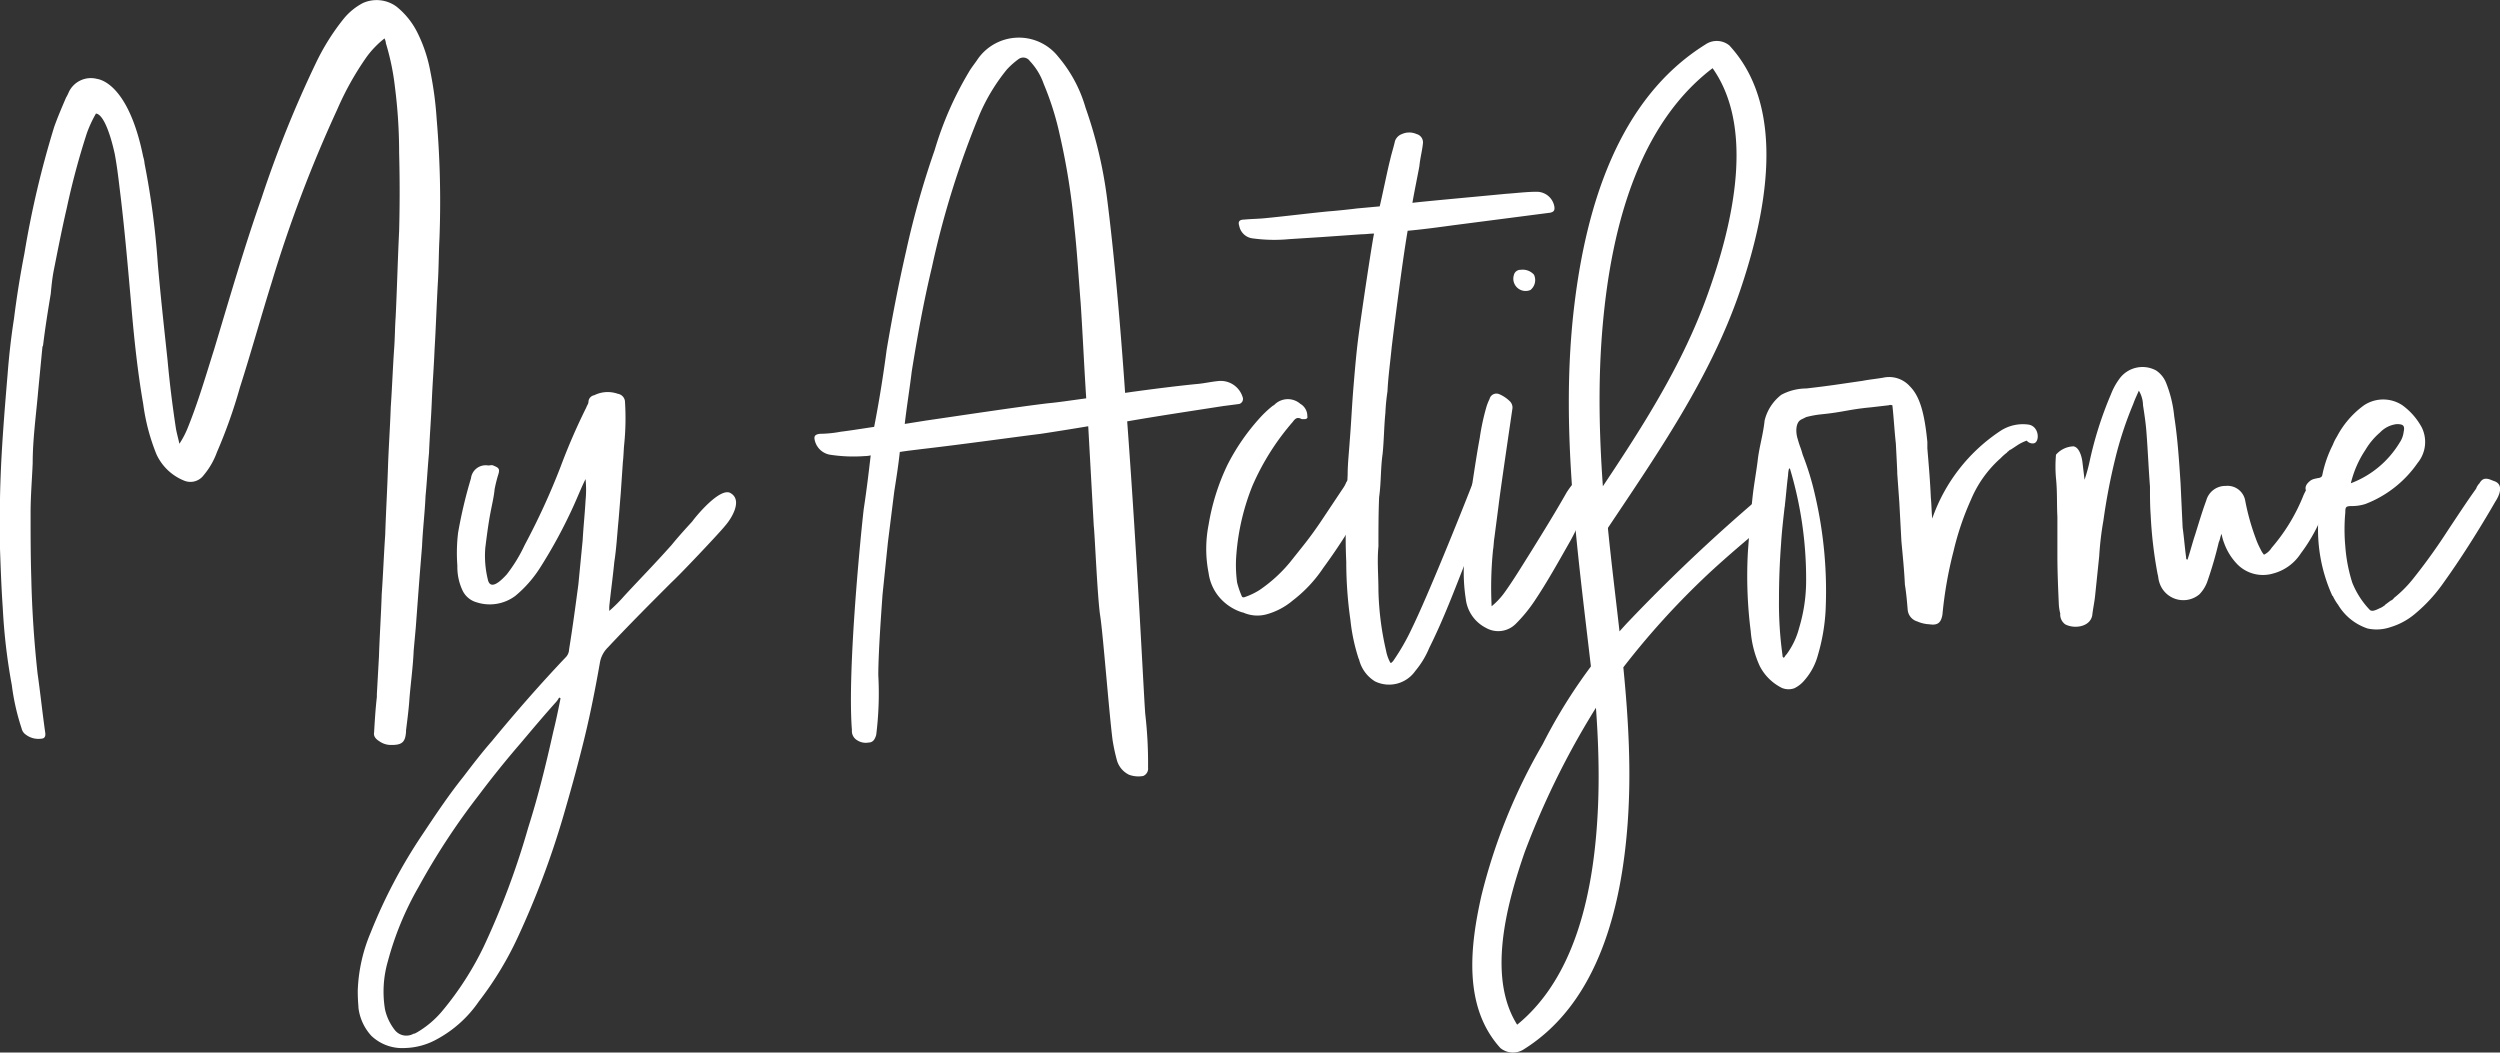 <svg xmlns="http://www.w3.org/2000/svg" xmlns:xlink="http://www.w3.org/1999/xlink" width="157.882" height="66.469" viewBox="0 0 157.882 66.469"><rect x="0" y="0" width="157.882" height="66.469" fill="#333333" stroke="none"/><defs><clipPath id="a"><rect width="157.882" height="66.469" fill="#fff"/></clipPath></defs><g clip-path="url(#a)"><path d="M232.364,56.33a1.456,1.456,0,0,1-.746-.922,12.315,12.315,0,0,1-.264-1.229c-.219-1.669-.615-6.85-.79-7.9-.176-1.186-.351-5.4-.4-5.621l-.351-6.323c-1.317.22-2.722.439-3.03.483-1.449.176-4.874.659-7.553.966-.307.044-.79.088-1.317.176-.088.834-.22,1.669-.351,2.5l-.4,3.205L216.819,45c0,.088-.264,3.425-.264,5.05a21.1,21.1,0,0,1-.132,3.776c-.088.307-.22.483-.483.483a.977.977,0,0,1-.7-.132.677.677,0,0,1-.351-.659c-.307-3.864.615-12.866.747-13.964.176-1.142.307-2.239.439-3.381a1.408,1.408,0,0,1-.351.044,9.675,9.675,0,0,1-2.24-.088,1.192,1.192,0,0,1-.922-.834c-.088-.307-.044-.439.307-.483a7.4,7.4,0,0,0,1.317-.132c.4-.044,1.23-.175,2.108-.307q.461-2.371.79-4.874c.351-2.064.747-4.128,1.23-6.235a55,55,0,0,1,1.8-6.367,21.427,21.427,0,0,1,2.152-4.918c.176-.308.4-.571.571-.834a3.167,3.167,0,0,1,5.094-.132,8.655,8.655,0,0,1,1.713,3.206A27.719,27.719,0,0,1,231,19.927c.439,3.425.834,7.86,1.142,12.3,1.844-.263,3.689-.483,4.655-.571.4-.044.79-.132,1.229-.176a1.448,1.448,0,0,1,1.537,1.01.328.328,0,0,1-.22.439l-1.01.131c-1.976.308-4.04.615-6.06.966.659,8.87,1.054,17.477,1.142,18.487a26.836,26.836,0,0,1,.176,3.381.5.5,0,0,1-.307.527,1.706,1.706,0,0,1-.922-.088M219.542,33.979c2.415-.351,5.884-.878,7.772-1.1.527-.044,1.405-.176,2.372-.307-.132-2.02-.22-4.04-.351-6.016-.132-1.625-.22-3.206-.4-4.83a43.065,43.065,0,0,0-.922-5.8,18.2,18.2,0,0,0-1.01-3.205,4,4,0,0,0-.878-1.449.5.5,0,0,0-.7-.132,5.018,5.018,0,0,0-.746.659,12.012,12.012,0,0,0-1.712,2.81,56.553,56.553,0,0,0-3.03,9.7c-.527,2.2-.922,4.391-1.273,6.587-.132,1.1-.308,2.152-.439,3.293Z" transform="translate(-161.088 -7.416)" fill="#fff"/><path d="M317.061,117.646a3.139,3.139,0,0,1-1.581-1.1,2.99,2.99,0,0,1-.571-1.405,7.82,7.82,0,0,1,0-3.03,14.016,14.016,0,0,1,1.186-3.777,13.485,13.485,0,0,1,2.02-2.942,6.91,6.91,0,0,1,.834-.791.6.6,0,0,0,.176-.132,1.2,1.2,0,0,1,1.581,0,.881.881,0,0,1,.439.79c.044.088-.044.176-.176.176h-.175c-.307-.176-.439,0-.571.175a15.644,15.644,0,0,0-2.547,4.04,14.632,14.632,0,0,0-1.01,4.3,8.254,8.254,0,0,0,.044,1.8,5.573,5.573,0,0,0,.264.79c.044.132.088.175.22.132a4.5,4.5,0,0,0,.922-.439,9.21,9.21,0,0,0,1.932-1.756c.834-1.054,1.186-1.449,1.932-2.547l1.405-2.108a1.768,1.768,0,0,0,.219-.4c.307-.483.747-.175,1.054-.088.834.351.088,1.449.088,1.449l-.307.527a36.952,36.952,0,0,1-2.283,3.513,8.582,8.582,0,0,1-1.932,2.064,4.346,4.346,0,0,1-1.669.878,2.206,2.206,0,0,1-1.493-.132" transform="translate(-238.584 -78.964)" fill="#fff"/><path d="M330.81,67.845a11.7,11.7,0,0,1-.527-2.459,26.039,26.039,0,0,1-.264-3.688c-.088-1.844,0-3.645.088-5.489,0-.7.088-1.449.132-2.152.088-1.053.132-2.108.22-3.205.088-1.054.175-2.151.307-3.205.175-1.405.922-6.367,1.01-6.675-.264,0-.527.044-.79.044l-2.5.175-2.064.132a9.917,9.917,0,0,1-2.283-.044.979.979,0,0,1-.878-.79c-.088-.263,0-.4.307-.4.439-.044.878-.044,1.317-.088,1.361-.132,2.723-.307,4.084-.439.132,0,1.405-.132,1.713-.176l1.449-.132c.132-.527.527-2.459.659-2.942.088-.4.219-.79.307-1.186a.725.725,0,0,1,.439-.439,1.126,1.126,0,0,1,.922,0,.543.543,0,0,1,.4.615c-.044.439-.176.922-.22,1.405-.044.264-.4,2.02-.439,2.327.176-.044,4.128-.4,5.884-.571.659-.044,1.317-.131,1.976-.131a1.128,1.128,0,0,1,1.1.922c.044.264-.044.351-.263.4l-6.1.79c-.966.132-1.932.263-2.9.351-.351,2.02-.922,6.631-1.01,7.377-.088.922-.22,1.844-.264,2.766a12.983,12.983,0,0,0-.132,1.361c-.088.878-.088,1.756-.176,2.591-.132.922-.088,1.8-.219,2.723-.044,1.01-.044,2.064-.044,3.118-.088.922,0,1.844,0,2.766a18.566,18.566,0,0,0,.483,3.82,2.543,2.543,0,0,0,.264.746c.044.044.044.044.176-.088a13.913,13.913,0,0,0,1.186-2.064c1.01-2.064,3.074-7.2,3.776-9a.61.61,0,0,1,.527-.439.715.715,0,0,1,.747.263c.132.132,0,.307-.044.439-.175.483-.307,1.01-.483,1.493-.7,1.844-.351.966-1.054,2.855-.747,1.888-1.449,3.776-2.371,5.621a5.571,5.571,0,0,1-.878,1.449,2.021,2.021,0,0,1-2.547.659,2.237,2.237,0,0,1-1.01-1.405" transform="translate(-244.999 -26.221)" fill="#fff"/><path d="M382.089,91.17A10.884,10.884,0,0,1,382,88.491c.044-.395.044-.834.088-1.273.088-.79.132-1.537.264-2.327.132-.966.439-2.986.615-3.908a14.446,14.446,0,0,1,.4-1.888,3.054,3.054,0,0,1,.219-.571.446.446,0,0,1,.615-.308,2.168,2.168,0,0,1,.659.439.564.564,0,0,1,.175.439c-.044.307-.79,5.357-.878,6.148l-.263,2.02c-.044.264-.044.527-.088.79a23.788,23.788,0,0,0-.088,3.557,4.6,4.6,0,0,0,.79-.834c.571-.79,1.1-1.669,1.625-2.5.79-1.273,1.581-2.547,2.327-3.864.263-.395.746-1.141,1.274-.79.527.4.439.922-.088,1.888-.088.22-.746,1.625-1.01,2.064-.7,1.229-1.405,2.5-2.2,3.689a9.463,9.463,0,0,1-1.186,1.449,1.56,1.56,0,0,1-1.888.264,2.358,2.358,0,0,1-1.274-1.8m3.03-20.463a.428.428,0,0,1,.439-.351.955.955,0,0,1,.834.307.8.8,0,0,1-.22.966.775.775,0,0,1-1.054-.922" transform="translate(-289.517 -53.322)" fill="#fff"/><path d="M458.1,117.994a3.136,3.136,0,0,1-1.361-1.361,6.5,6.5,0,0,1-.571-2.2,27.645,27.645,0,0,1-.176-5.05c.088-1.185.176-2.371.307-3.557.088-.746.22-1.449.307-2.152.088-.834.351-1.669.439-2.547a2.92,2.92,0,0,1,1.054-1.625,3.373,3.373,0,0,1,1.581-.4c1.537-.176,2.02-.263,3.557-.483.439-.088.966-.132,1.405-.219a1.757,1.757,0,0,1,1.581.571c.615.615.922,1.668,1.1,3.513v.4c.088,1.054.176,2.064.22,3.118.044.439.044.878.088,1.317a10.956,10.956,0,0,1,4.3-5.533,2.587,2.587,0,0,1,1.8-.4c.7.132.7,1.186.263,1.186a.476.476,0,0,1-.395-.176,2.68,2.68,0,0,0-.615.307l-.4.264c-.044,0-.088.044-.132.088s-.088.044-.088.088a2.838,2.838,0,0,0-.4.351,7.235,7.235,0,0,0-1.888,2.635,17.7,17.7,0,0,0-1.1,3.249,25.445,25.445,0,0,0-.7,4c-.088.527-.307.7-.834.615a2.074,2.074,0,0,1-.747-.175.846.846,0,0,1-.615-.747c-.044-.527-.088-1.054-.176-1.581-.044-.922-.132-1.8-.219-2.722l-.132-2.459q-.066-.922-.132-1.844v-.088c0-.132-.088-1.8-.088-1.8-.088-.79-.132-1.625-.219-2.415-.044,0-.132-.044-.219,0l-1.142.132c-1.405.132-1.757.307-3.118.439a6.341,6.341,0,0,0-.966.176l-.264.132c-.439.175-.4.878-.264,1.273.132.483.176.483.307.966a17.664,17.664,0,0,1,.79,2.591,26.7,26.7,0,0,1,.659,7.245,12.171,12.171,0,0,1-.483,2.811,3.937,3.937,0,0,1-.834,1.581,1.948,1.948,0,0,1-.659.527,1.09,1.09,0,0,1-.834-.044m.351-2.108a4.859,4.859,0,0,0,.79-1.669,10.326,10.326,0,0,0,.439-3.03,24.192,24.192,0,0,0-1.01-6.982c-.088-.219-.132.308-.132.4-.088.659-.132,1.361-.22,2.02-.088.79-.176,1.537-.22,2.283-.088,1.186-.132,2.328-.132,3.513a23.592,23.592,0,0,0,.22,3.513c0,.132.044.22.132.132a.607.607,0,0,1,.132-.176" transform="translate(-345.605 -74.569)" fill="#fff"/><path d="M536.647,111.33a2.967,2.967,0,0,1-.088-.615c-.044-1.01-.088-2.02-.088-3.03v-2.459c-.044-.79,0-1.581-.088-2.415a8.454,8.454,0,0,1,0-1.493,1.528,1.528,0,0,1,1.1-.527c.351.044.527.615.571,1.01l.132,1.1a10.287,10.287,0,0,0,.307-1.1,23.366,23.366,0,0,1,1.361-4.3,4.132,4.132,0,0,1,.527-.966A1.8,1.8,0,0,1,542.707,96a1.715,1.715,0,0,1,.615.746,7.71,7.71,0,0,1,.527,2.152c.219,1.405.307,2.811.4,4.216l.132,2.811c.088.615.132,1.229.22,1.888,0,.044,0,.132.088.132.176-.527.307-1.054.483-1.581.219-.7.439-1.449.7-2.152a1.251,1.251,0,0,1,1.23-.922,1.133,1.133,0,0,1,1.229.922,14.575,14.575,0,0,0,.659,2.371,4.9,4.9,0,0,0,.307.7,1.544,1.544,0,0,0,.22.351A1.17,1.17,0,0,0,550,107.2a11.684,11.684,0,0,0,2.02-3.337c.307-.658.746-1.317,1.493-.966.351.22.176.966-.176,1.888a10.5,10.5,0,0,1-1.493,2.766,2.976,2.976,0,0,1-1.757,1.273,2.273,2.273,0,0,1-2.239-.571,3.745,3.745,0,0,1-.834-1.318,3.235,3.235,0,0,1-.175-.615c-.088.176-.088.351-.176.527a25.042,25.042,0,0,1-.7,2.415,2.247,2.247,0,0,1-.527.878,1.582,1.582,0,0,1-2.547-.834c-.044-.132-.044-.307-.088-.439a27.008,27.008,0,0,1-.439-3.732c-.044-.615-.044-1.186-.044-1.8-.088-1.142-.132-2.24-.219-3.381-.044-.615-.132-1.186-.22-1.757a1.847,1.847,0,0,0-.264-.922c-.132.308-.263.571-.351.834a22.9,22.9,0,0,0-1.142,3.469,38.4,38.4,0,0,0-.746,3.908,19.4,19.4,0,0,0-.264,2.24l-.264,2.547c-.044.395-.132.79-.175,1.185-.132.747-1.142.878-1.712.571a.769.769,0,0,1-.308-.7" transform="translate(-406.541 -72.603)" fill="#fff"/><path d="M603.637,117.188a3.288,3.288,0,0,1-.307-.527.043.043,0,0,1-.044-.044,10.113,10.113,0,0,1-.79-5.533c-.22-.351-.571-.044-.7-.659-.044-.307-.439-.571.088-1.01.307-.263.747-.088.79-.4a7.423,7.423,0,0,1,.659-1.888,2.955,2.955,0,0,1,.263-.527,5.705,5.705,0,0,1,1.713-1.976,2.193,2.193,0,0,1,2.415,0,4.189,4.189,0,0,1,1.229,1.405,2.086,2.086,0,0,1-.263,2.24,7.1,7.1,0,0,1-3.294,2.591,2.762,2.762,0,0,1-.834.132c-.4,0-.439.044-.439.4a11.718,11.718,0,0,0,0,2.152,10,10,0,0,0,.439,2.284,5.371,5.371,0,0,0,1.1,1.713c.132.132.351.044.615-.088a1.094,1.094,0,0,0,.307-.176.043.043,0,0,0,.044-.044l.351-.263a.439.439,0,0,0,.22-.176,7.564,7.564,0,0,0,1.186-1.186,37.043,37.043,0,0,0,2.239-3.118c.527-.79,1.186-1.8,1.757-2.591a.957.957,0,0,1,.22-.351c.263-.483.659-.22.922-.132.79.263.088,1.273.088,1.273l-.307.527c-.878,1.493-1.932,3.162-2.942,4.567a9.973,9.973,0,0,1-1.844,2.02,4.322,4.322,0,0,1-1.537.834,2.693,2.693,0,0,1-1.449.088,3.433,3.433,0,0,1-1.888-1.537M607.545,107a1.542,1.542,0,0,0,.264-.7c.088-.4-.044-.483-.439-.483a1.733,1.733,0,0,0-1.054.527,4.388,4.388,0,0,0-.922,1.1,6.556,6.556,0,0,0-.922,2.108A6.108,6.108,0,0,0,607.545,107" transform="translate(-456.01 -79.033)" fill="#fff"/><path d="M390.732,130.825c.553,5.989,1.619,11.977,1.389,18.011-.2,5.175-1.317,11.656-6.067,14.649l1.517.054c-2.729-3.007-1.255-8.256-.088-11.636a51.428,51.428,0,0,1,5.858-11.186,49.826,49.826,0,0,1,6.051-6.679c1.368-1.245,2.791-2.431,4.225-3.6.908-.739-.761-1.365-1.4-.841a109.15,109.15,0,0,0-8.267,7.835,33.615,33.615,0,0,0-5.335,7.661,36.075,36.075,0,0,0-3.865,9.56c-.715,3.175-1.172,7.013,1.2,9.621a1.26,1.26,0,0,0,1.517.054c4.714-2.974,6.136-9.042,6.518-14.241.475-6.478-.72-12.931-1.314-19.36-.081-.875-2.011-.768-1.931.1" transform="translate(-291.195 -98.086)" fill="#fff"/><path d="M411.7,41.632c3.2-4.8,6.566-9.607,8.452-15.1,1.6-4.675,3.1-11.523-.649-15.574a1.261,1.261,0,0,0-1.517-.054c-5.525,3.444-7.518,10.285-8.263,16.383-.941,7.7.181,15.461,1.064,23.11.1.87,2.015.759,1.92-.1-.8-7.211-1.85-14.493-1.192-21.76.552-6.105,2.315-13.329,7.878-16.792l-1.517-.053c3.61,3.906,1.762,10.91.141,15.308-1.878,5.1-5.026,9.58-8.017,14.067-.588.881,1.25,1.245,1.7.568" transform="translate(-310.291 -8.09)" fill="#fff"/><path d="M23.976,46.824c-.22-.132-.4-.308-.351-.571.044-.746.088-1.493.175-2.239v-.176q.066-1.186.132-2.372c.044-1.317.132-2.634.175-3.952.088-1.23.132-2.459.22-3.733.044-1.4.132-2.9.176-4.3.044-1.273.132-2.5.175-3.776.088-1.273.132-2.547.22-3.776.044-.659.044-1.273.088-1.888.088-1.8.132-3.645.22-5.445.044-1.668.044-3.293,0-4.962A32.552,32.552,0,0,0,24.942,5.5a15.483,15.483,0,0,0-.571-2.766.816.816,0,0,0-.088-.307,5.857,5.857,0,0,0-1.142,1.186A18.6,18.6,0,0,0,21.3,6.908,83.978,83.978,0,0,0,17.169,17.8c-.7,2.24-1.317,4.479-2.02,6.675A32.115,32.115,0,0,1,13.7,28.557a4.783,4.783,0,0,1-.834,1.449,1.041,1.041,0,0,1-1.229.351A3.261,3.261,0,0,1,9.88,28.688a12.918,12.918,0,0,1-.834-3.162c-.351-2.02-.571-4.084-.747-6.147-.22-2.5-.439-5.05-.746-7.509-.088-.746-.176-1.449-.307-2.152C6.938,8.313,6.5,7.215,6.06,7.171A7.708,7.708,0,0,0,5.489,8.4a47.5,47.5,0,0,0-1.273,4.743c-.307,1.317-.571,2.679-.834,4-.088.483-.132.922-.176,1.405C3.03,19.6,2.854,20.7,2.722,21.794c0,.044-.044.088-.044.132l-.263,2.722c-.132,1.537-.351,3.074-.351,4.611-.044,1.054-.132,2.064-.132,3.118,0,1.361,0,2.722.044,4.127.044,1.976.175,4,.395,6.016.176,1.229.307,2.5.483,3.732q.066.395-.264.4a1.308,1.308,0,0,1-.966-.263.64.64,0,0,1-.263-.4,14.379,14.379,0,0,1-.615-2.723,36.821,36.821,0,0,1-.571-4.874C.088,37.163.044,35.89,0,34.66V31.5c.044-2.635.263-5.27.483-7.9.088-1.142.22-2.327.4-3.469.175-1.405.395-2.766.659-4.128A60.49,60.49,0,0,1,3.425,8.006c.22-.615.483-1.23.747-1.844a2.63,2.63,0,0,0,.176-.351A1.538,1.538,0,0,1,6.1,4.976c.834.132,2.2,1.23,2.942,4.918a1.939,1.939,0,0,1,.088.439A50.454,50.454,0,0,1,9.968,16.7c.176,2.02.4,4.04.615,6.06.132,1.449.307,2.854.527,4.3.044.263.132.571.22.966a5.66,5.66,0,0,0,.527-1.01c.659-1.625,1.142-3.293,1.669-4.962.966-3.205,1.888-6.411,2.986-9.529A71.833,71.833,0,0,1,19.936,4.01,14.335,14.335,0,0,1,21.692,1.2a3.892,3.892,0,0,1,1.23-1.01,2.121,2.121,0,0,1,2.108.22,4.891,4.891,0,0,1,1.361,1.713,9.169,9.169,0,0,1,.791,2.415,22.18,22.18,0,0,1,.395,2.986,61.724,61.724,0,0,1,.176,7.553c-.044.834-.044,1.713-.088,2.547-.088,1.493-.132,2.986-.22,4.435-.044,1.1-.132,2.2-.176,3.293s-.132,2.152-.175,3.25c-.088.922-.132,1.844-.22,2.722-.044,1.054-.176,2.108-.22,3.162l-.132,1.625c-.088,1.142-.176,2.327-.264,3.513l-.132,1.449c-.044,1.01-.176,1.976-.264,2.986-.044.7-.132,1.361-.22,2.064v.088c-.044.615-.22.834-.878.834a1.273,1.273,0,0,1-.79-.22" transform="translate(0 0)" fill="#fff"/><path d="M116.534,110.8c-.453.543-2.805,3.031-3.349,3.529-1.357,1.357-2.715,2.715-4.027,4.118a1.759,1.759,0,0,0-.5.95c-.317,1.81-.679,3.62-1.131,5.385-.362,1.448-.769,2.9-1.176,4.3a54.671,54.671,0,0,1-2.851,7.6,21.224,21.224,0,0,1-2.489,4.118,7.573,7.573,0,0,1-2.67,2.4,4.37,4.37,0,0,1-1.991.543,2.824,2.824,0,0,1-2.127-.769,3.188,3.188,0,0,1-.815-1.765c0-.136-.045-.452-.045-1.086a10.27,10.27,0,0,1,.814-3.665,32.977,32.977,0,0,1,3.3-6.244c.814-1.222,1.629-2.444,2.534-3.575.588-.769,1.176-1.539,1.81-2.263,1.493-1.81,3.031-3.575,4.661-5.294a.726.726,0,0,0,.226-.5c.226-1.4.407-2.76.588-4.118l.272-2.805c.045-.815.136-1.674.181-2.489a6.8,6.8,0,0,0,0-1.357c-.272.543-.5,1.131-.769,1.72a31.559,31.559,0,0,1-2.081,3.846,7.6,7.6,0,0,1-1.584,1.81,2.693,2.693,0,0,1-2.444.407,1.4,1.4,0,0,1-.9-.769,3.473,3.473,0,0,1-.317-1.539,10.706,10.706,0,0,1,.045-2.081,29.279,29.279,0,0,1,.814-3.439.935.935,0,0,1,1.086-.814c.136,0,.226-.045.317,0,.317.136.453.181.317.588a8.815,8.815,0,0,0-.226.905c-.046.5-.181,1.041-.272,1.538-.136.724-.226,1.448-.317,2.172a6.277,6.277,0,0,0,.181,2.081c.181.543.724.091,1.176-.407a9.664,9.664,0,0,0,1.131-1.855,44.4,44.4,0,0,0,2.263-4.932,39.2,39.2,0,0,1,1.629-3.756c.045-.136.136-.226.136-.362a.435.435,0,0,1,.362-.407,1.91,1.91,0,0,1,1.493-.091.538.538,0,0,1,.453.543,16.361,16.361,0,0,1-.045,2.579c-.045.407-.045.815-.09,1.176l-.136,1.991c-.045.543-.09,1.131-.136,1.674-.09.905-.136,1.81-.272,2.67-.09.95-.226,1.9-.317,2.806v.272a9.416,9.416,0,0,0,.95-.95c1.131-1.222,1.855-1.946,2.986-3.213.407-.5.86-1,1.312-1.493.045-.091,1.765-2.262,2.443-1.765.724.452.046,1.584-.407,2.082m-10.362,10.86a.158.158,0,0,0-.091-.045,1.375,1.375,0,0,1-.226.317c-.769.86-1.493,1.72-2.217,2.579-.9,1.041-1.81,2.172-2.624,3.258a44.036,44.036,0,0,0-3.8,5.792,19.481,19.481,0,0,0-1.946,4.706,6.891,6.891,0,0,0-.181,3.032,3.257,3.257,0,0,0,.588,1.267.928.928,0,0,0,1.222.272c.091,0,.136-.046.226-.091a6.081,6.081,0,0,0,1.629-1.4,19.679,19.679,0,0,0,2.579-4.027,50.009,50.009,0,0,0,2.805-7.511c.634-1.991,1.131-4.027,1.584-6.063.181-.724.317-1.4.453-2.082" transform="translate(-70.77 -77.558)" fill="#fff"/></g></svg>